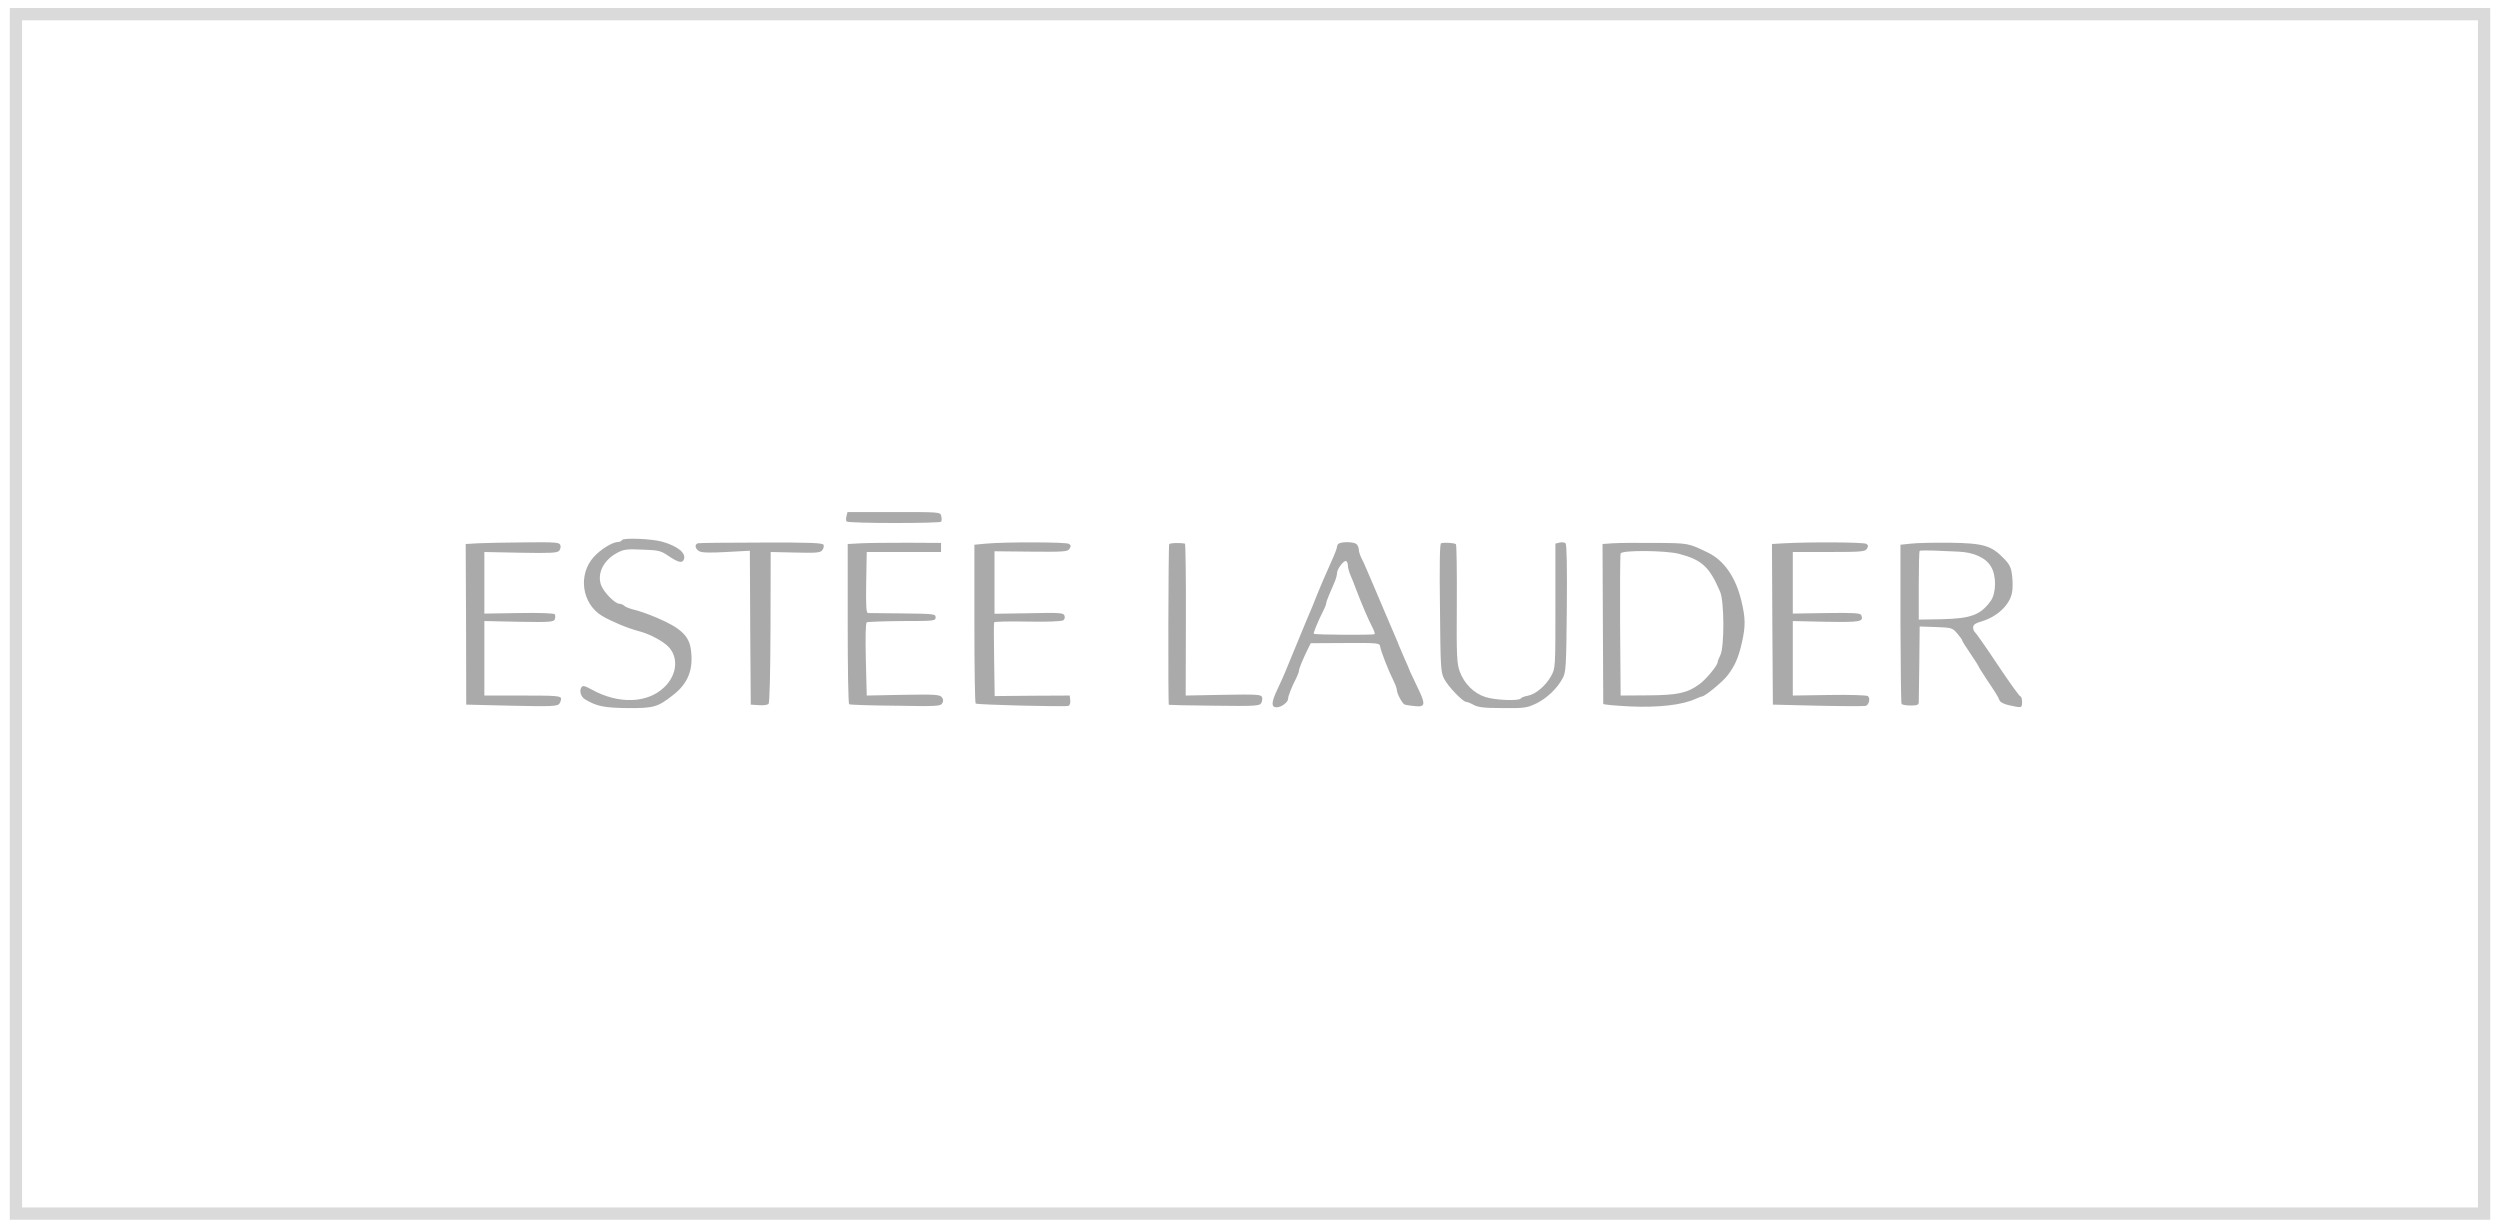 <svg width="204" height="100" viewBox="0 0 204 100" fill="none" xmlns="http://www.w3.org/2000/svg">
<rect x="1.301" y="1.155" width="201.4" height="97.874" stroke="#DADADA"/>
<path d="M69.07 42.123C69.025 42.316 69.025 42.508 69.085 42.553C69.232 42.716 76.715 42.716 76.804 42.568C76.848 42.493 76.848 42.286 76.804 42.108C76.73 41.782 76.715 41.782 72.944 41.782H69.159L69.07 42.123ZM50.762 44.065C50.718 44.154 50.555 44.228 50.422 44.228C49.978 44.228 49.002 44.836 48.455 45.444C47.139 46.897 47.479 49.269 49.135 50.262C49.86 50.692 51.191 51.255 52.093 51.493C52.921 51.7 53.897 52.204 54.43 52.664C55.391 53.524 55.302 55.021 54.208 56.074C52.847 57.393 50.496 57.482 48.307 56.281C47.686 55.94 47.538 55.911 47.435 56.103C47.257 56.37 47.405 56.86 47.716 57.052C48.662 57.631 49.313 57.764 51.221 57.779C53.35 57.794 53.675 57.705 54.947 56.697C56.145 55.763 56.589 54.636 56.382 53.049C56.248 51.893 55.553 51.241 53.601 50.41C52.906 50.114 52.167 49.847 51.59 49.714C51.324 49.639 51.028 49.521 50.94 49.432C50.851 49.343 50.673 49.269 50.555 49.269C50.185 49.269 49.269 48.335 49.047 47.742C48.707 46.778 49.254 45.696 50.378 45.103C50.91 44.821 51.176 44.791 52.433 44.851C53.764 44.895 53.927 44.94 54.577 45.384C55.346 45.903 55.687 45.977 55.805 45.651C56.012 45.132 55.287 44.554 54.016 44.198C53.173 43.961 50.895 43.872 50.762 44.065ZM38.991 44.332L38 44.391L38.03 50.944L38.044 57.497L41.741 57.586C44.965 57.66 45.468 57.631 45.631 57.438C45.734 57.304 45.793 57.112 45.779 56.978C45.734 56.785 45.276 56.756 42.629 56.756H39.523V50.677L42.348 50.737C44.891 50.781 45.187 50.751 45.276 50.529C45.32 50.396 45.32 50.218 45.276 50.129C45.217 50.04 44.108 49.995 42.348 50.025L39.523 50.069V45.043L42.481 45.103C44.98 45.147 45.468 45.118 45.631 44.94C45.734 44.806 45.779 44.599 45.719 44.465C45.645 44.258 45.291 44.228 42.791 44.258C41.239 44.273 39.523 44.302 38.991 44.332ZM56.944 44.332C56.648 44.436 56.722 44.791 57.062 44.984C57.284 45.103 57.949 45.118 59.28 45.043L61.188 44.94L61.217 51.211L61.262 57.497L61.912 57.542C62.267 57.571 62.622 57.527 62.711 57.438C62.8 57.349 62.859 55.095 62.873 51.166L62.888 45.043L64.9 45.088C66.585 45.132 66.925 45.103 67.088 44.91C67.192 44.777 67.251 44.584 67.207 44.465C67.132 44.302 66.26 44.258 62.119 44.273C59.369 44.273 57.032 44.302 56.944 44.332ZM70.253 44.332L69.173 44.391V50.9C69.173 54.473 69.218 57.438 69.292 57.468C69.351 57.512 71.051 57.571 73.062 57.586C76.479 57.645 76.745 57.631 76.893 57.379C76.996 57.186 76.981 57.038 76.834 56.874C76.671 56.682 76.242 56.652 73.684 56.697L70.726 56.756L70.652 53.82C70.608 51.952 70.637 50.84 70.726 50.781C70.8 50.737 72.101 50.692 73.61 50.677C76.242 50.677 76.346 50.662 76.346 50.381C76.346 50.099 76.242 50.084 73.684 50.055C72.22 50.04 70.933 50.025 70.829 50.025C70.682 50.01 70.652 49.462 70.682 47.519L70.726 45.043H76.789V44.302L74.053 44.287C72.545 44.287 70.829 44.302 70.253 44.332ZM80.442 44.361L79.51 44.45V50.885C79.51 54.428 79.555 57.364 79.614 57.408C79.717 57.512 86.904 57.69 87.185 57.601C87.289 57.556 87.363 57.364 87.333 57.141L87.289 56.756L84.228 56.771L81.166 56.8L81.122 53.85C81.093 52.219 81.093 50.84 81.122 50.781C81.137 50.722 82.364 50.692 83.858 50.722C85.381 50.751 86.638 50.707 86.756 50.618C86.875 50.544 86.919 50.381 86.86 50.233C86.786 50.01 86.49 49.98 83.961 50.04L81.152 50.084V44.984L84.124 45.014C86.845 45.043 87.126 45.014 87.274 44.777C87.407 44.569 87.392 44.48 87.215 44.376C86.978 44.228 82.039 44.213 80.442 44.361ZM95.407 44.406C95.333 44.525 95.304 57.438 95.378 57.512C95.407 57.527 97.078 57.571 99.104 57.586C102.476 57.631 102.787 57.601 102.92 57.364C102.994 57.23 103.023 57.008 102.979 56.874C102.89 56.667 102.506 56.652 99.814 56.697L96.753 56.756L96.768 50.559C96.783 47.163 96.738 44.376 96.694 44.361C96.221 44.273 95.466 44.302 95.407 44.406ZM109.293 44.332C109.19 44.361 109.101 44.495 109.101 44.614C109.101 44.732 108.894 45.266 108.643 45.814C107.992 47.267 107.844 47.638 107.534 48.379C107.297 48.987 106.927 49.906 106.587 50.677C106.528 50.84 106.129 51.804 105.7 52.827C104.739 55.169 104.783 55.081 104.221 56.281C103.733 57.319 103.718 57.719 104.177 57.719C104.546 57.719 105.108 57.304 105.108 57.023C105.108 56.8 105.389 56.074 105.789 55.303C105.907 55.066 105.996 54.814 105.996 54.725C105.996 54.562 106.321 53.776 106.705 52.99L106.957 52.486L109.767 52.471C112.458 52.456 112.576 52.471 112.621 52.753C112.68 53.153 113.271 54.665 113.774 55.688C113.892 55.926 113.981 56.193 113.981 56.296C113.981 56.593 114.44 57.438 114.632 57.497C114.721 57.527 115.075 57.586 115.43 57.616C116.288 57.719 116.347 57.497 115.756 56.267C115.49 55.718 115.179 55.066 115.075 54.828C114.987 54.577 114.78 54.117 114.632 53.791C114.499 53.465 114.292 52.99 114.188 52.753C114.099 52.501 113.907 52.071 113.789 51.789C113.671 51.508 113.464 51.033 113.345 50.751C113.227 50.47 113.02 49.995 112.902 49.714C112.783 49.432 112.576 48.943 112.443 48.631C112.31 48.335 112.103 47.831 111.97 47.519C111.837 47.223 111.63 46.734 111.512 46.452C111.393 46.17 111.201 45.74 111.083 45.518C110.964 45.281 110.876 44.984 110.876 44.836C110.876 44.702 110.802 44.51 110.698 44.406C110.521 44.228 109.648 44.184 109.293 44.332ZM109.988 46.155C109.988 46.318 110.077 46.659 110.195 46.926C110.314 47.193 110.521 47.712 110.654 48.083C111.142 49.358 111.674 50.603 112.014 51.241C112.133 51.478 112.207 51.7 112.162 51.745C112.073 51.834 107.297 51.804 107.208 51.715C107.149 51.656 107.548 50.692 107.992 49.817C108.11 49.58 108.214 49.328 108.214 49.239C108.214 49.165 108.317 48.854 108.45 48.557C108.583 48.246 108.776 47.786 108.894 47.519C109.012 47.252 109.101 46.911 109.101 46.763C109.101 46.422 109.678 45.681 109.855 45.785C109.929 45.844 109.988 46.007 109.988 46.155ZM117.589 44.332C117.486 44.361 117.456 46.066 117.501 49.595C117.545 54.473 117.56 54.828 117.841 55.392C118.166 56.015 119.364 57.275 119.645 57.275C119.748 57.275 120.029 57.393 120.266 57.527C120.621 57.719 121.124 57.779 122.632 57.779C124.436 57.794 124.599 57.764 125.383 57.393C126.255 56.949 127.054 56.193 127.512 55.347C127.778 54.873 127.808 54.428 127.852 49.654C127.882 46.378 127.852 44.436 127.749 44.332C127.675 44.258 127.453 44.228 127.261 44.273L126.921 44.361V49.447C126.921 54.517 126.921 54.532 126.566 55.169C126.137 55.955 125.309 56.652 124.673 56.771C124.407 56.815 124.141 56.919 124.096 56.993C123.963 57.215 121.996 57.141 121.198 56.874C120.251 56.563 119.468 55.777 119.113 54.784C118.876 54.117 118.846 53.539 118.876 49.284C118.891 46.659 118.861 44.465 118.802 44.406C118.684 44.302 117.841 44.243 117.589 44.332ZM131.579 44.332L130.766 44.391L130.795 50.87C130.81 54.428 130.825 57.393 130.825 57.438C130.84 57.497 131.816 57.586 133.028 57.645C135.306 57.749 137.272 57.527 138.337 57.038C138.588 56.919 138.84 56.83 138.884 56.83C139.121 56.83 140.6 55.614 140.984 55.095C141.576 54.31 141.857 53.672 142.138 52.441C142.448 51.063 142.433 50.44 142.093 49.017C141.635 47.104 140.688 45.74 139.387 45.103C137.76 44.317 137.834 44.317 135.054 44.302C133.59 44.287 132.023 44.302 131.579 44.332ZM137.006 45.192C138.869 45.681 139.491 46.244 140.363 48.29C140.703 49.076 140.718 52.782 140.378 53.465C140.26 53.702 140.156 53.969 140.156 54.043C140.156 54.295 139.195 55.466 138.662 55.837C137.672 56.563 136.873 56.726 134.463 56.741L132.244 56.756L132.2 51.048C132.185 47.905 132.2 45.251 132.244 45.162C132.348 44.88 135.897 44.91 137.006 45.192ZM145.583 44.332L144.592 44.391L144.622 50.944L144.666 57.497L148.363 57.586C150.404 57.631 152.134 57.631 152.238 57.601C152.519 57.512 152.637 56.963 152.415 56.8C152.297 56.726 150.922 56.682 149.251 56.711L146.293 56.756V50.677L149.014 50.737C151.809 50.781 152.09 50.737 151.883 50.203C151.809 50.025 151.321 49.995 149.044 50.025L146.293 50.069V45.043H149.236C151.898 45.043 152.194 45.014 152.341 44.777C152.46 44.569 152.46 44.48 152.282 44.376C152.075 44.243 147.875 44.213 145.583 44.332ZM155.935 44.361L155.077 44.45V50.87C155.092 54.413 155.122 57.364 155.166 57.438C155.225 57.512 155.55 57.571 155.92 57.571C156.438 57.571 156.571 57.512 156.571 57.304C156.571 57.171 156.6 55.718 156.615 54.087L156.645 51.122L157.976 51.166C159.262 51.211 159.321 51.241 159.706 51.685C159.928 51.952 160.12 52.204 160.12 52.264C160.12 52.323 160.416 52.797 160.785 53.331C161.155 53.88 161.451 54.339 161.451 54.369C161.451 54.413 161.732 54.858 162.072 55.377C162.9 56.608 163.048 56.86 163.166 57.156C163.225 57.304 163.536 57.468 163.98 57.556C164.985 57.779 165 57.779 165 57.275C165 57.023 164.941 56.83 164.867 56.83C164.793 56.83 163.95 55.659 163.004 54.236C162.057 52.812 161.214 51.611 161.14 51.567C161.066 51.508 161.007 51.344 161.007 51.196C161.007 50.989 161.185 50.855 161.643 50.722C162.974 50.336 163.994 49.373 164.187 48.335C164.246 48.023 164.246 47.416 164.187 46.971C164.113 46.318 163.994 46.066 163.521 45.577C162.486 44.51 161.865 44.332 159.159 44.287C157.857 44.273 156.408 44.302 155.935 44.361ZM159.795 45.014C161.052 45.058 162.057 45.518 162.471 46.244C162.915 46.986 162.9 48.364 162.456 49.017C161.628 50.173 160.859 50.47 158.464 50.529L156.571 50.559V47.786C156.571 46.259 156.6 44.984 156.645 44.955C156.674 44.91 157.177 44.91 157.754 44.925C158.316 44.955 159.233 44.984 159.795 45.014Z" fill="#AAAAAA"/>
</svg>
